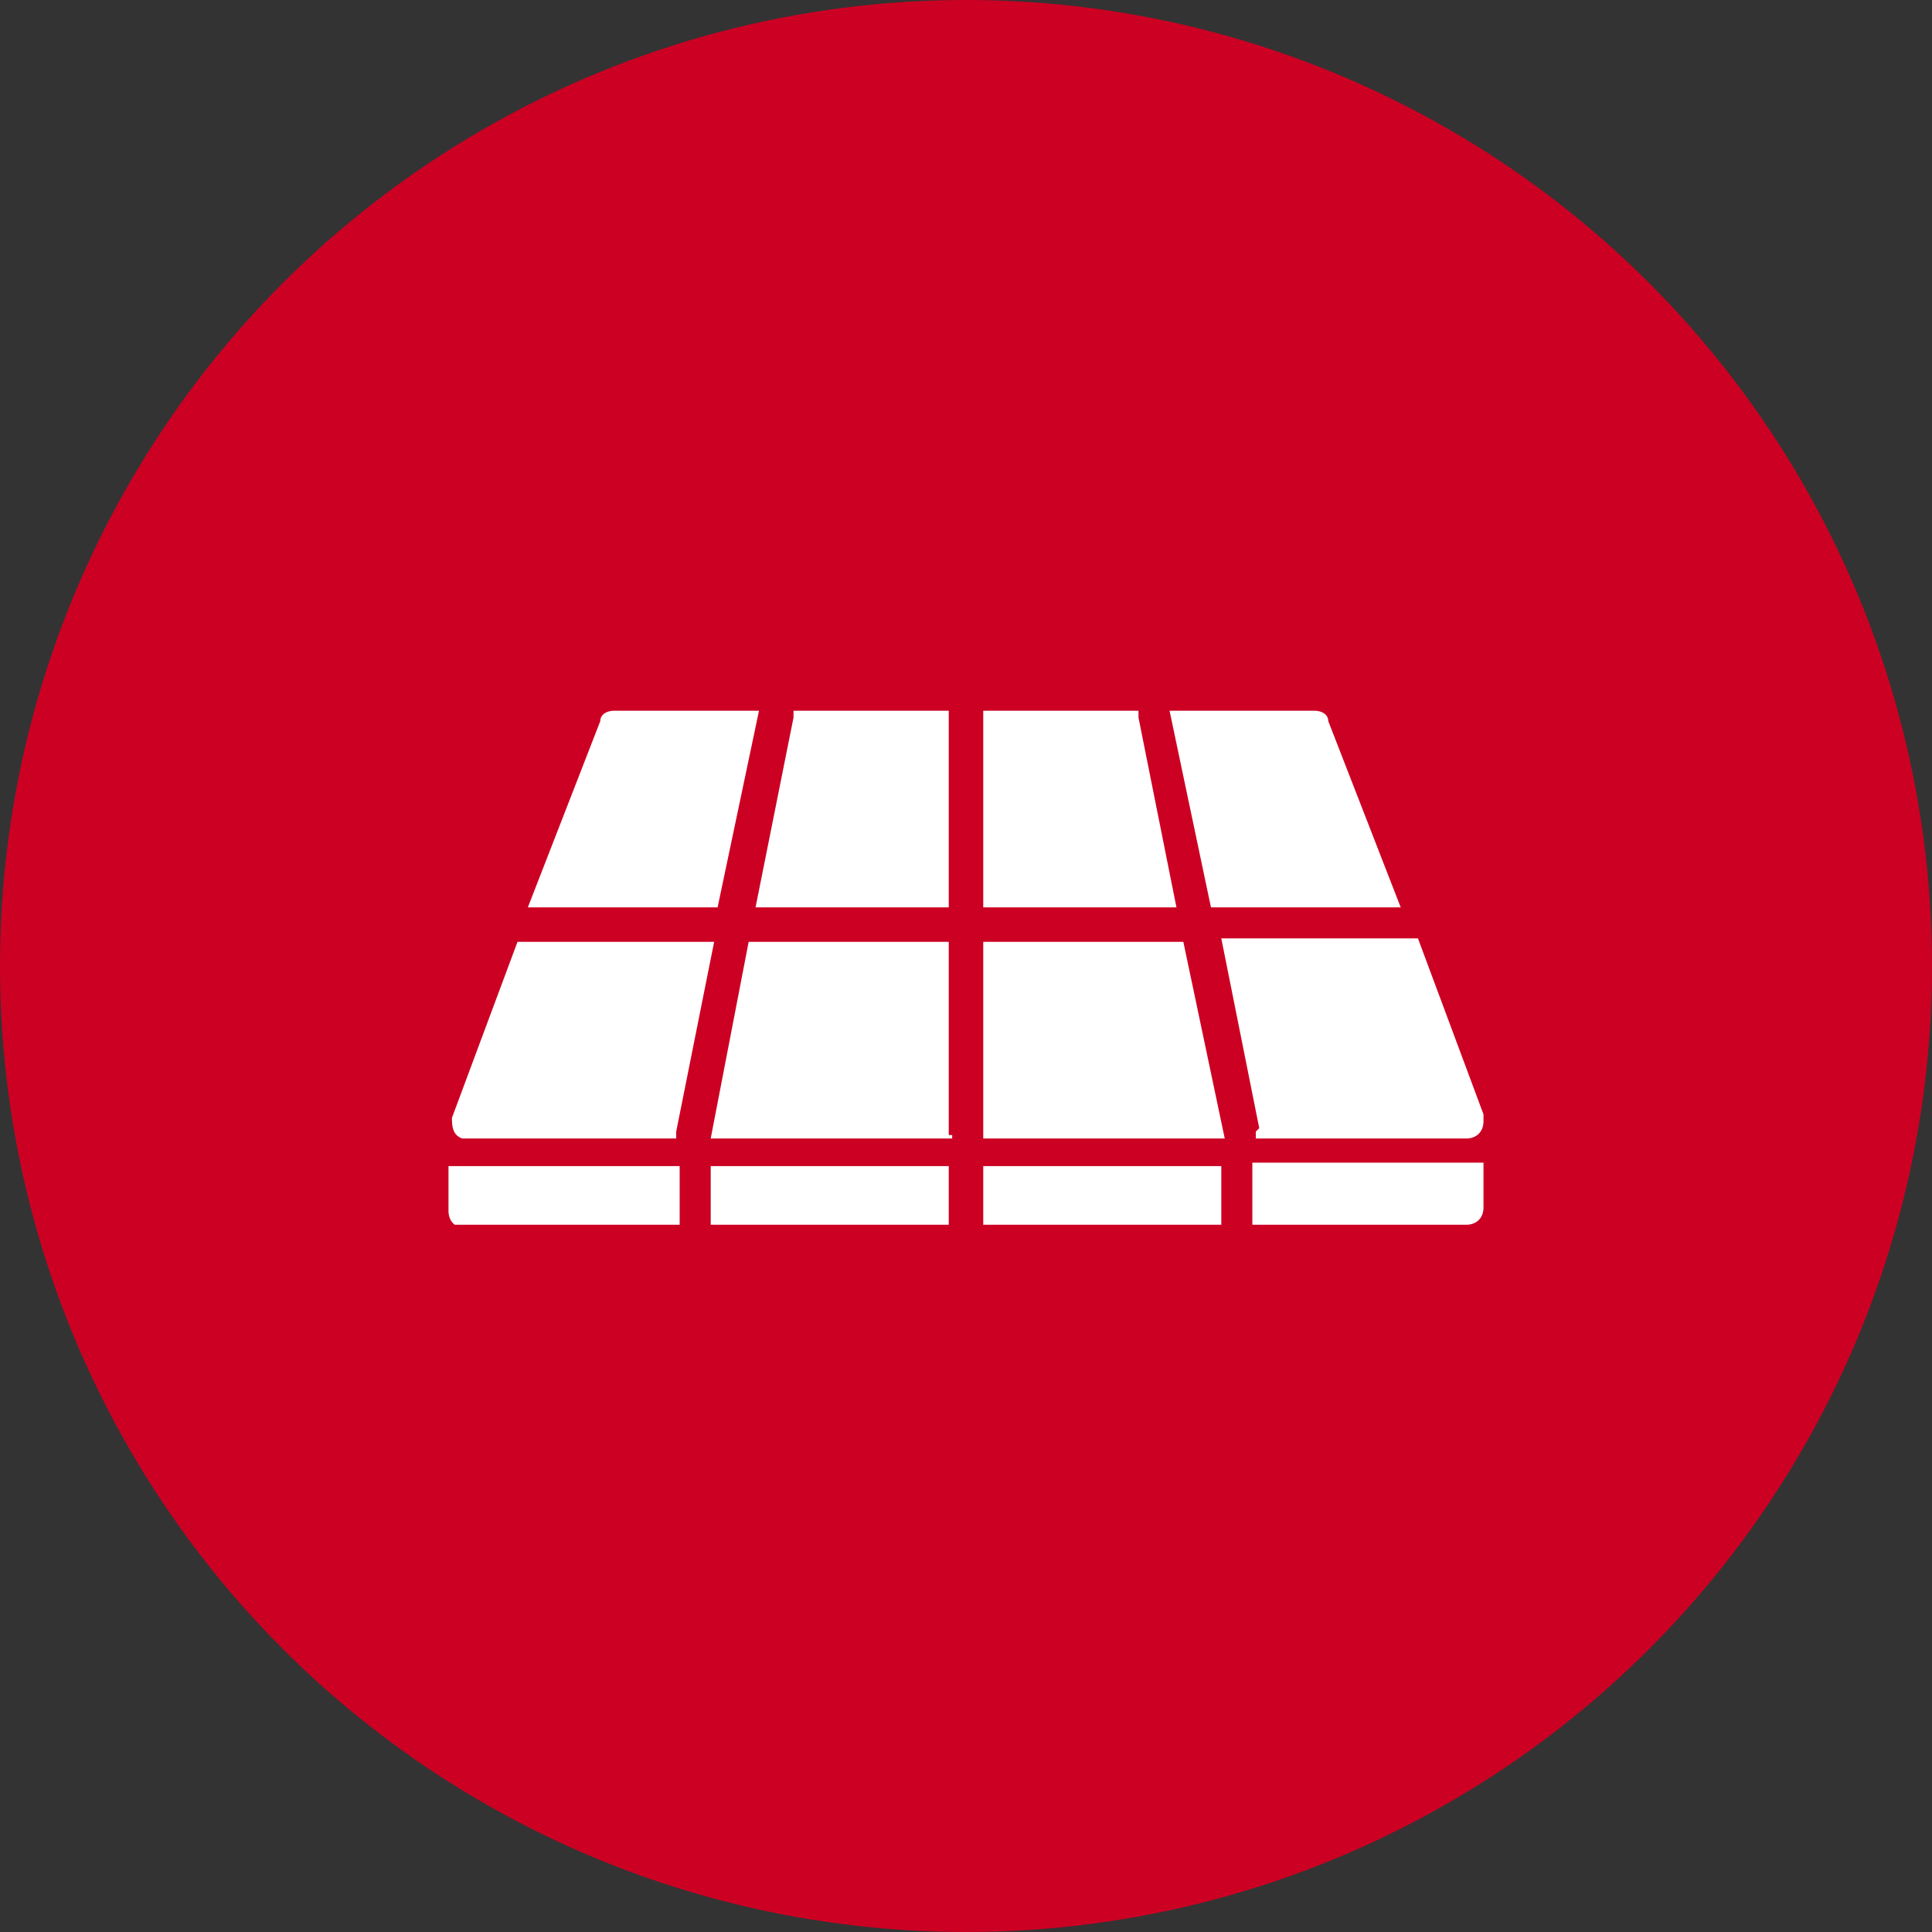 <?xml version="1.0" encoding="UTF-8"?> <svg xmlns="http://www.w3.org/2000/svg" xmlns:xlink="http://www.w3.org/1999/xlink" version="1.1" viewBox="0 0 56 56"><rect x="0" y="0" width="56" height="56" fill="#333333" stroke="none"/><defs><style> .cls-1 { fill: none; } .cls-2 { fill: #fff; } .cls-3 { fill: #cc0023; } .cls-4 { clip-path: url(#clippath); } </style><clipPath id="clippath"><rect class="cls-1" x="13" y="20.6" width="30" height="14.9"></rect></clipPath></defs><g><g id="Laag_1"><g id="Group_214"><g id="Group_31"><circle id="Ellipse_2-2" class="cls-3" cx="28" cy="28" r="28"></circle></g><g id="Group_51"><g class="cls-4"><g id="Group_50"><path id="Path_51" class="cls-2" d="M23,20.8l-1.1,5.5h5.6v-5.6s0,0,0-.1h-4.5c0,0,0,.1,0,.2M34.3,27.3h-5.8v5.6s0,0,0,.1h7s0,0,0,0l-1.2-5.7ZM35.1,26.3h5.5l-2.1-5.4c0-.2-.2-.3-.4-.3h-4.2s1.2,5.7,1.2,5.7ZM27.5,32.9v-5.6h-5.8l-1.1,5.7h0s7,0,7,0c0,0,0,0,0-.1h0ZM36.4,32.8c0,0,0,.1,0,.2h6.1c.3,0,.5-.2.5-.5,0,0,0-.1,0-.2l-1.9-5.1h-5.7l1.1,5.5ZM13.5,33h6.1c0,0,0-.1,0-.2l1.1-5.5h-5.7l-1.9,5.1c0,.2,0,.5.3.6,0,0,.1,0,.2,0M28.5,26.3h5.6l-1.1-5.5c0,0,0-.1,0-.2h-4.5s0,0,0,.1v5.6ZM22,20.6h0s-4.2,0-4.2,0c-.2,0-.4.1-.4.3l-2.1,5.4h5.5l1.2-5.7ZM28.5,33.8h6.9v1.7h-6.9v-1.7ZM20.6,35.3c0,0,0,.1,0,.2h6.9v-1.7h-6.9v1.5ZM19.7,33.8h-6.2c-.2,0-.3,0-.5,0v1.3c0,.3.2.5.5.5h6.2c0,0,0-.1,0-.2v-1.5ZM36.3,33.8v1.7h6.2c.3,0,.5-.2.5-.5h0v-1.3c-.1,0-.3,0-.5,0h-6.2Z"></path></g></g></g></g></g></g></svg> 